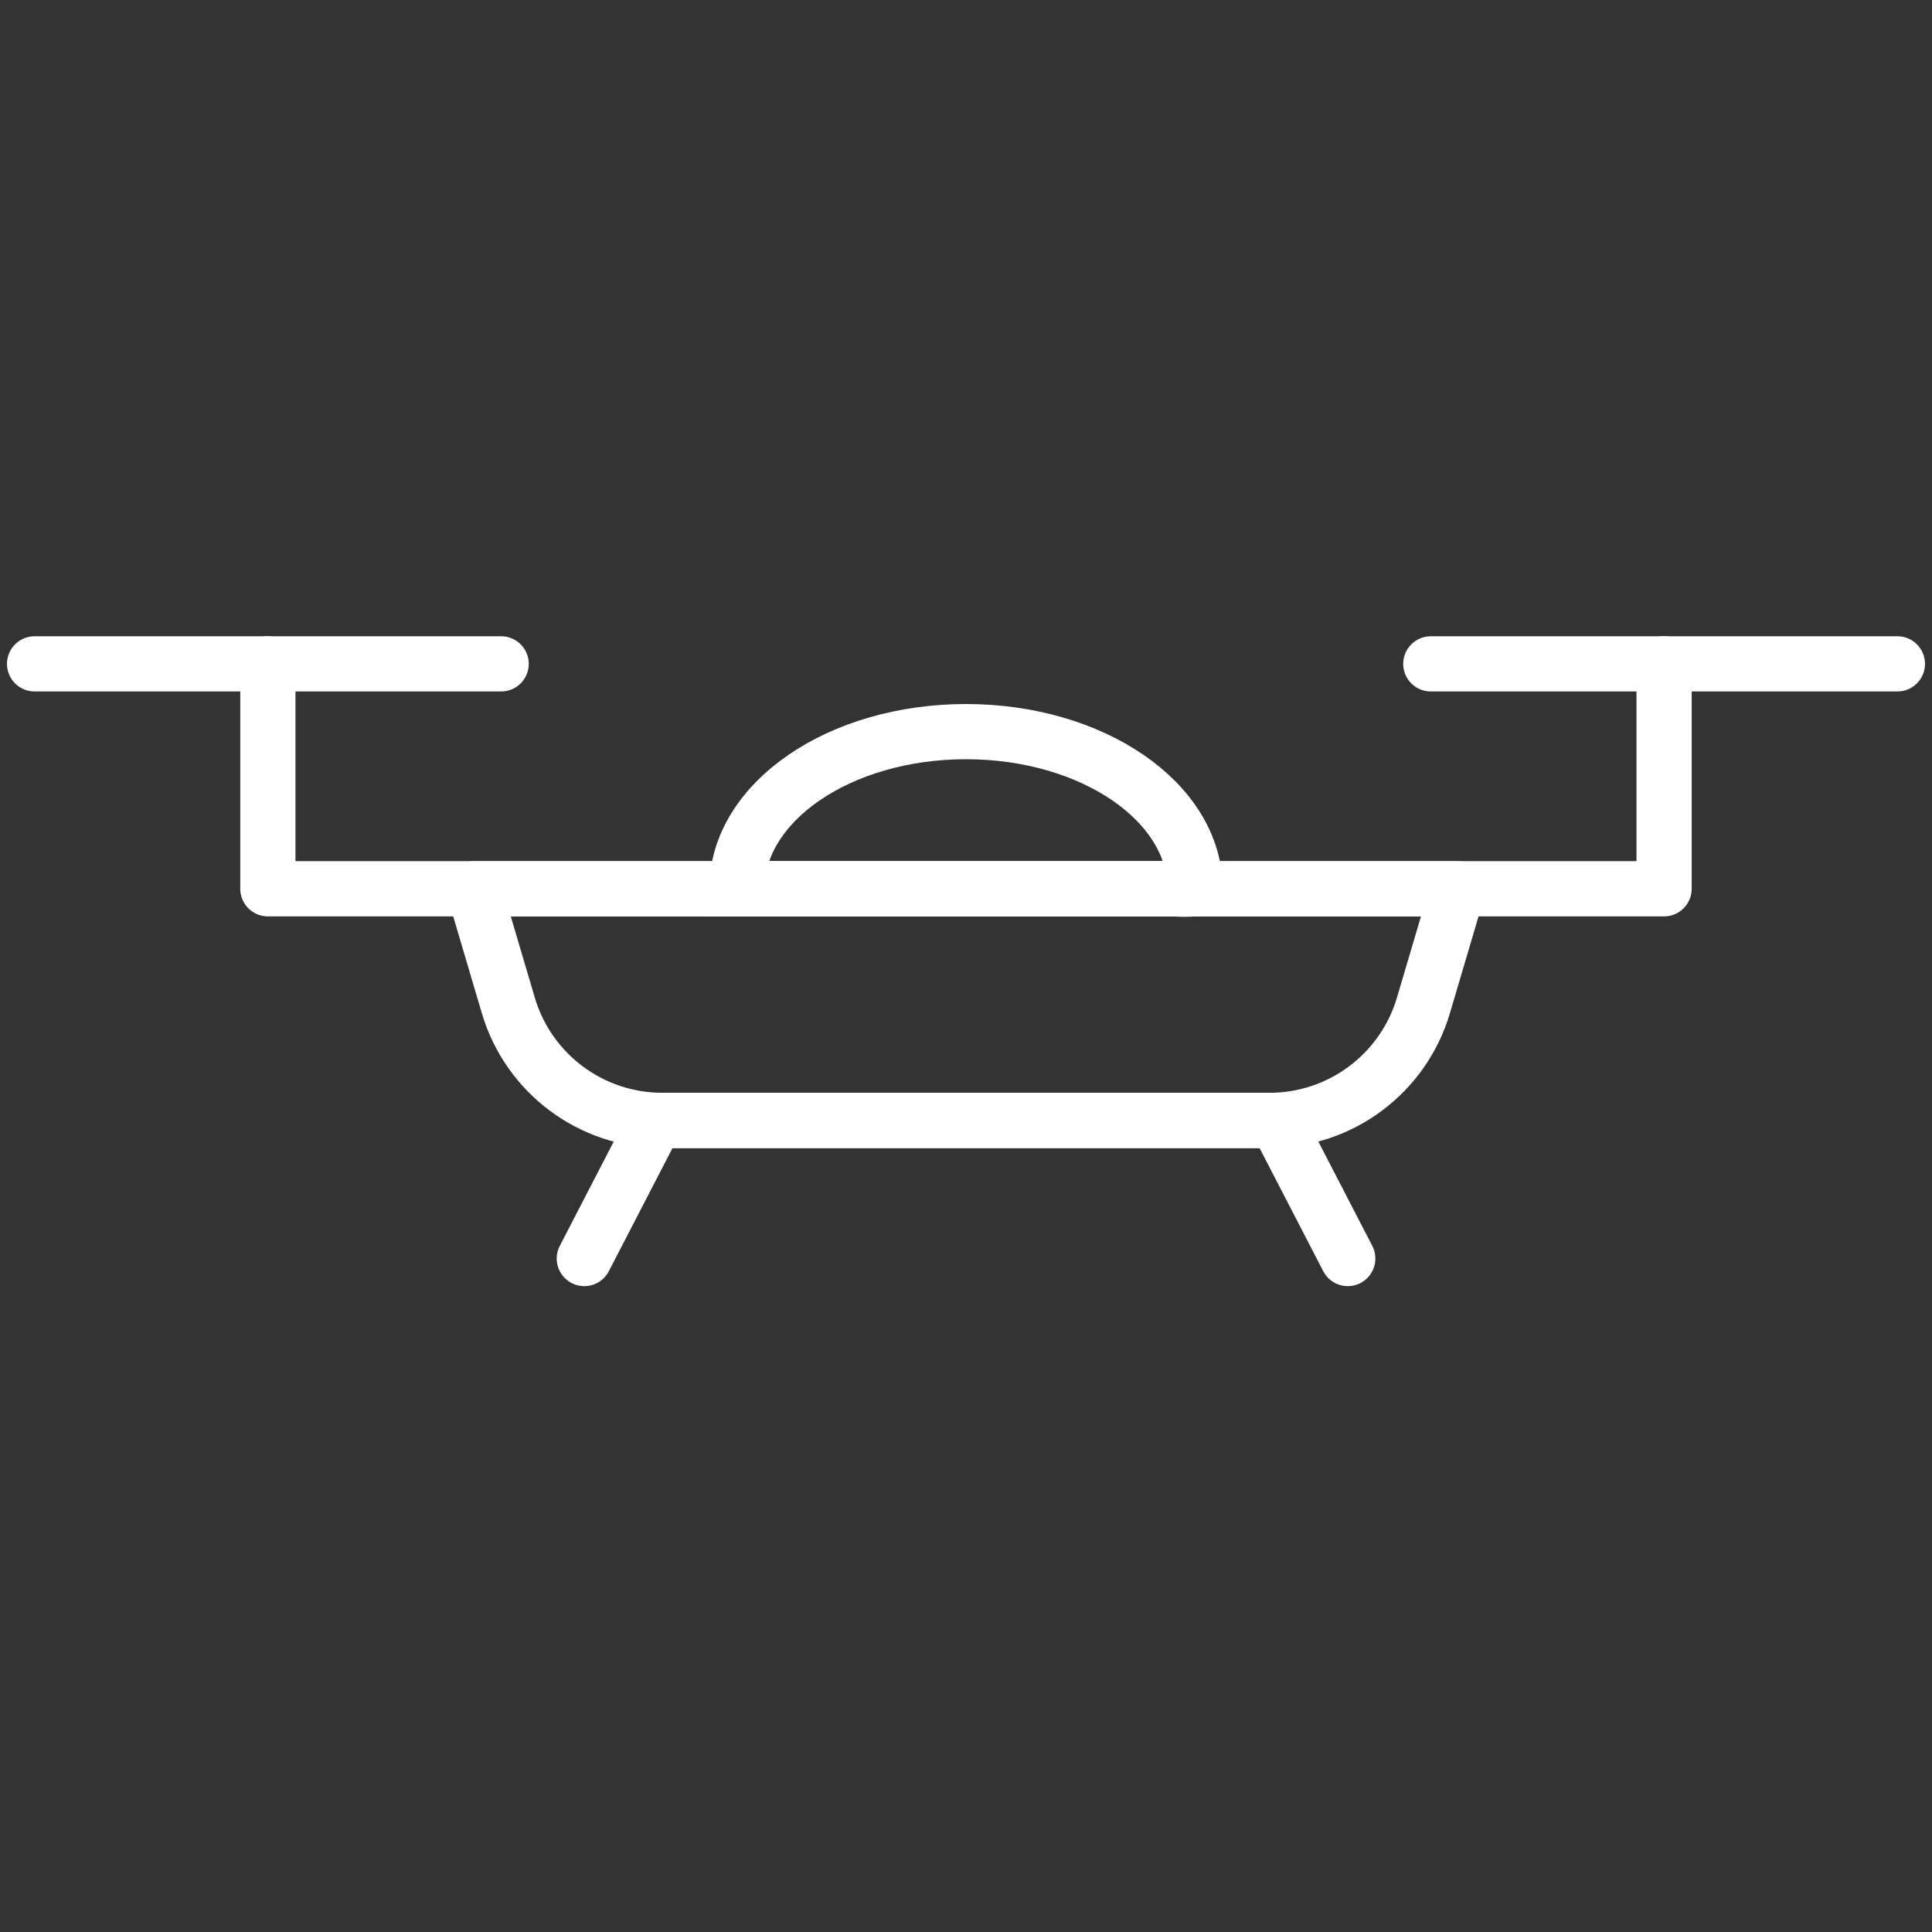 <?xml version="1.0" encoding="utf-8"?>
<!-- Generator: Adobe Illustrator 16.0.0, SVG Export Plug-In . SVG Version: 6.00 Build 0)  -->
<!DOCTYPE svg PUBLIC "-//W3C//DTD SVG 1.1//EN" "http://www.w3.org/Graphics/SVG/1.1/DTD/svg11.dtd">
<svg version="1.1" id="Layer_1" xmlns="http://www.w3.org/2000/svg" xmlns:xlink="http://www.w3.org/1999/xlink" x="0px" y="0px"
	 width="70px" height="70px" viewBox="-0.253 -23.053 70 70" enable-background="new -0.253 -23.053 70 70" xml:space="preserve">
<rect x="-0.253" y="-23.053" width="70" height="70" fill="#333333" stroke="none"/>
<g id="그룹_757" transform="translate(1 1)">
	<path id="패스_436" fill="none" stroke="#FFFFFF" stroke-width="2" stroke-linecap="round" stroke-linejoin="round" d="
		M59.04-0.001v8.15H8.452v-8.15"/>
	<path id="패스_1479" fill="none" stroke="#FFFFFF" stroke-width="2" stroke-linecap="round" d="M33.747,2.455
		c4.583,0,8.3,2.55,8.3,5.695c-0.252,0.02-0.506,0.02-0.758,0H25.447C25.447,5.005,29.163,2.455,33.747,2.455z"/>
	<path id="패스_437" fill="none" stroke="#FFFFFF" stroke-width="2" stroke-linecap="round" stroke-linejoin="round" d="
		M44.745,16.541h-22c-2.577,0.001-4.847-1.693-5.58-4.164l-1.25-4.227H51.57l-1.25,4.227C49.588,14.846,47.321,16.54,44.745,16.541z
		"/>
	
		<line id="선_22" fill="none" stroke="#FFFFFF" stroke-width="2" stroke-linecap="round" stroke-linejoin="round" x1="16.905" y1="0" x2="0" y2="0"/>
	
		<line id="선_23" fill="none" stroke="#FFFFFF" stroke-width="2" stroke-linecap="round" stroke-linejoin="round" x1="67.493" y1="0" x2="50.588" y2="0"/>
	<path id="패스_438" fill="none" stroke="#FFFFFF" stroke-width="2" stroke-linecap="round" stroke-linejoin="round" d="
		M19.918,21.546l2.586-5h22.489l2.586,5"/>
</g>
</svg>
